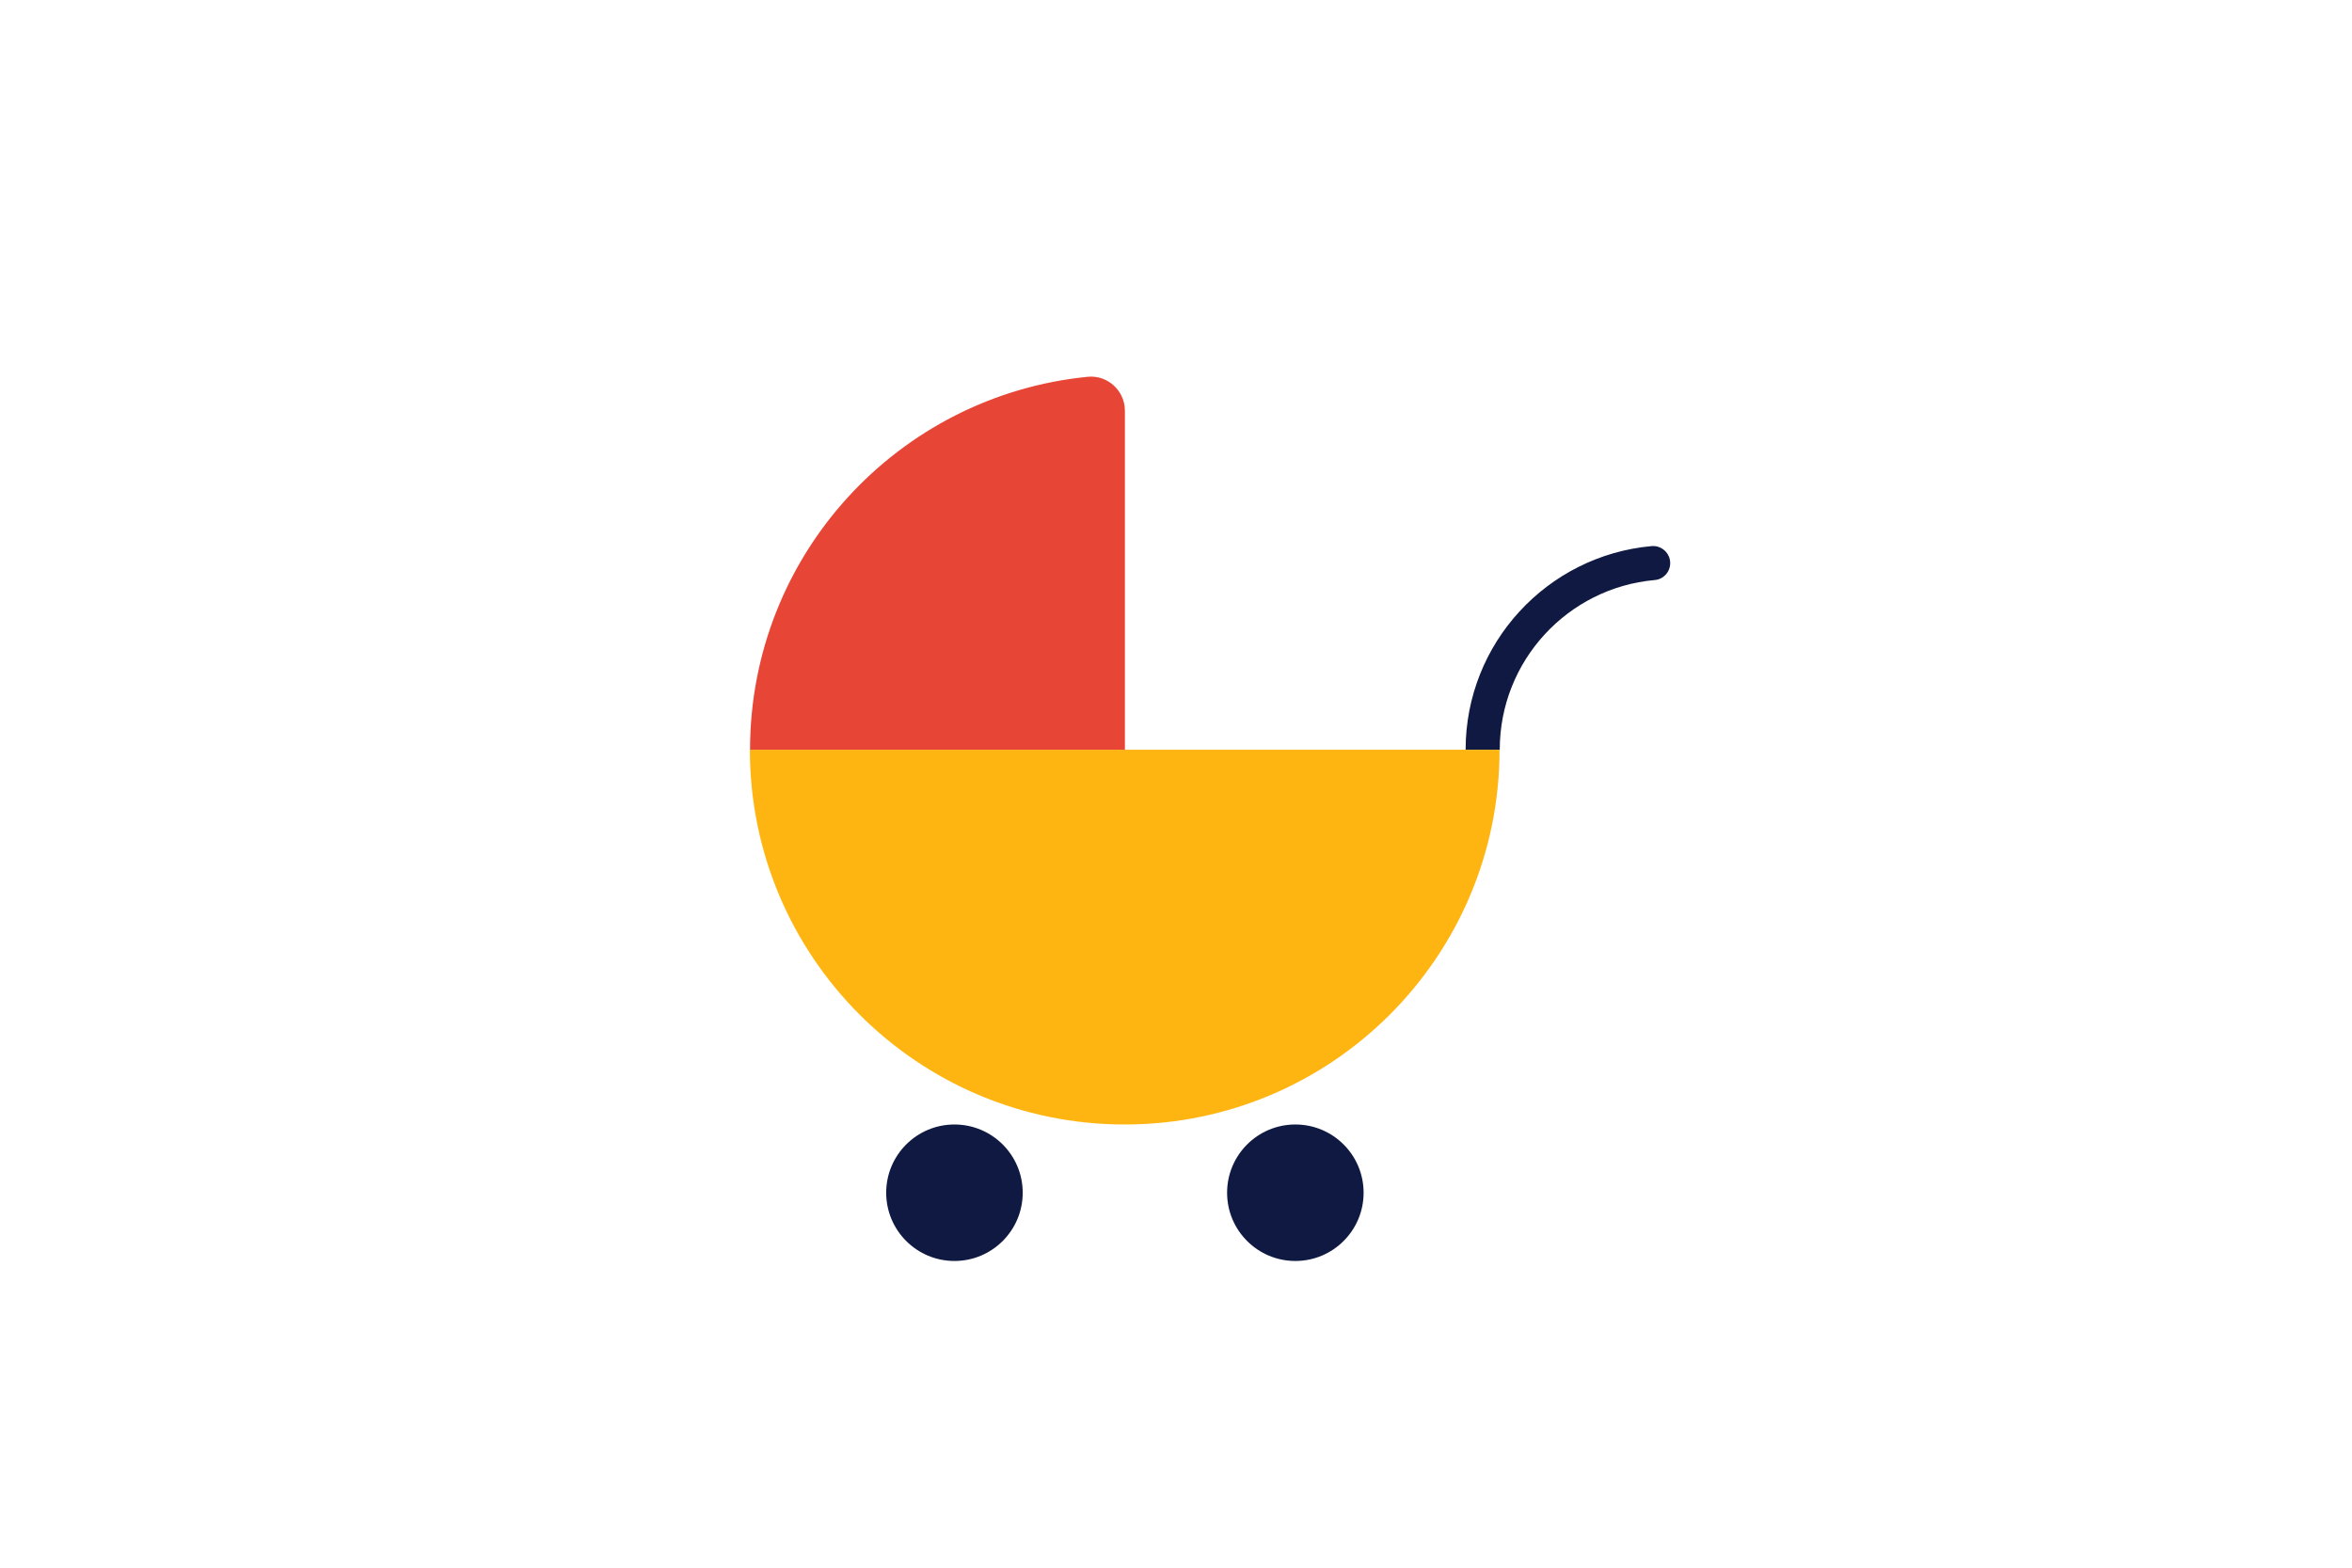 <?xml version="1.0" encoding="utf-8"?>
<!-- Generator: Adobe Illustrator 24.3.0, SVG Export Plug-In . SVG Version: 6.00 Build 0)  -->
<svg version="1.1" id="Laag_1" xmlns="http://www.w3.org/2000/svg" xmlns:xlink="http://www.w3.org/1999/xlink" x="0px" y="0px"
	 viewBox="0 0 1275 850" style="enable-background:new 0 0 1275 850;" xml:space="preserve">
<style type="text/css">
	.st0{fill:#0F1941;}
	.st1{fill:#FFB511;}
	.st2{fill:#E74536;}
</style>
<g>
	<path class="st0" d="M813,406.5c0-48.2,36.9-87.8,84-92c4.8-0.4,8.4-4.4,8.4-9.2l0,0c0-5.4-4.7-9.7-10.1-9.2
		c-56.5,5.1-100.8,52.6-100.8,110.4"/>
	<path class="st1" d="M812.9,406.5c0,112.2-91,203.2-203.2,203.2s-203.2-91-203.2-203.2H812.9z"/>
	<circle class="st0" cx="517.4" cy="646.7" r="37"/>
	<circle class="st0" cx="702.2" cy="646.7" r="37"/>
	<path class="st2" d="M406.6,406.5c0-105.4,80.2-192,183-202.2c10.8-1.1,20.2,7.5,20.2,18.4v183.8H406.6z"/>
</g>
</svg>
